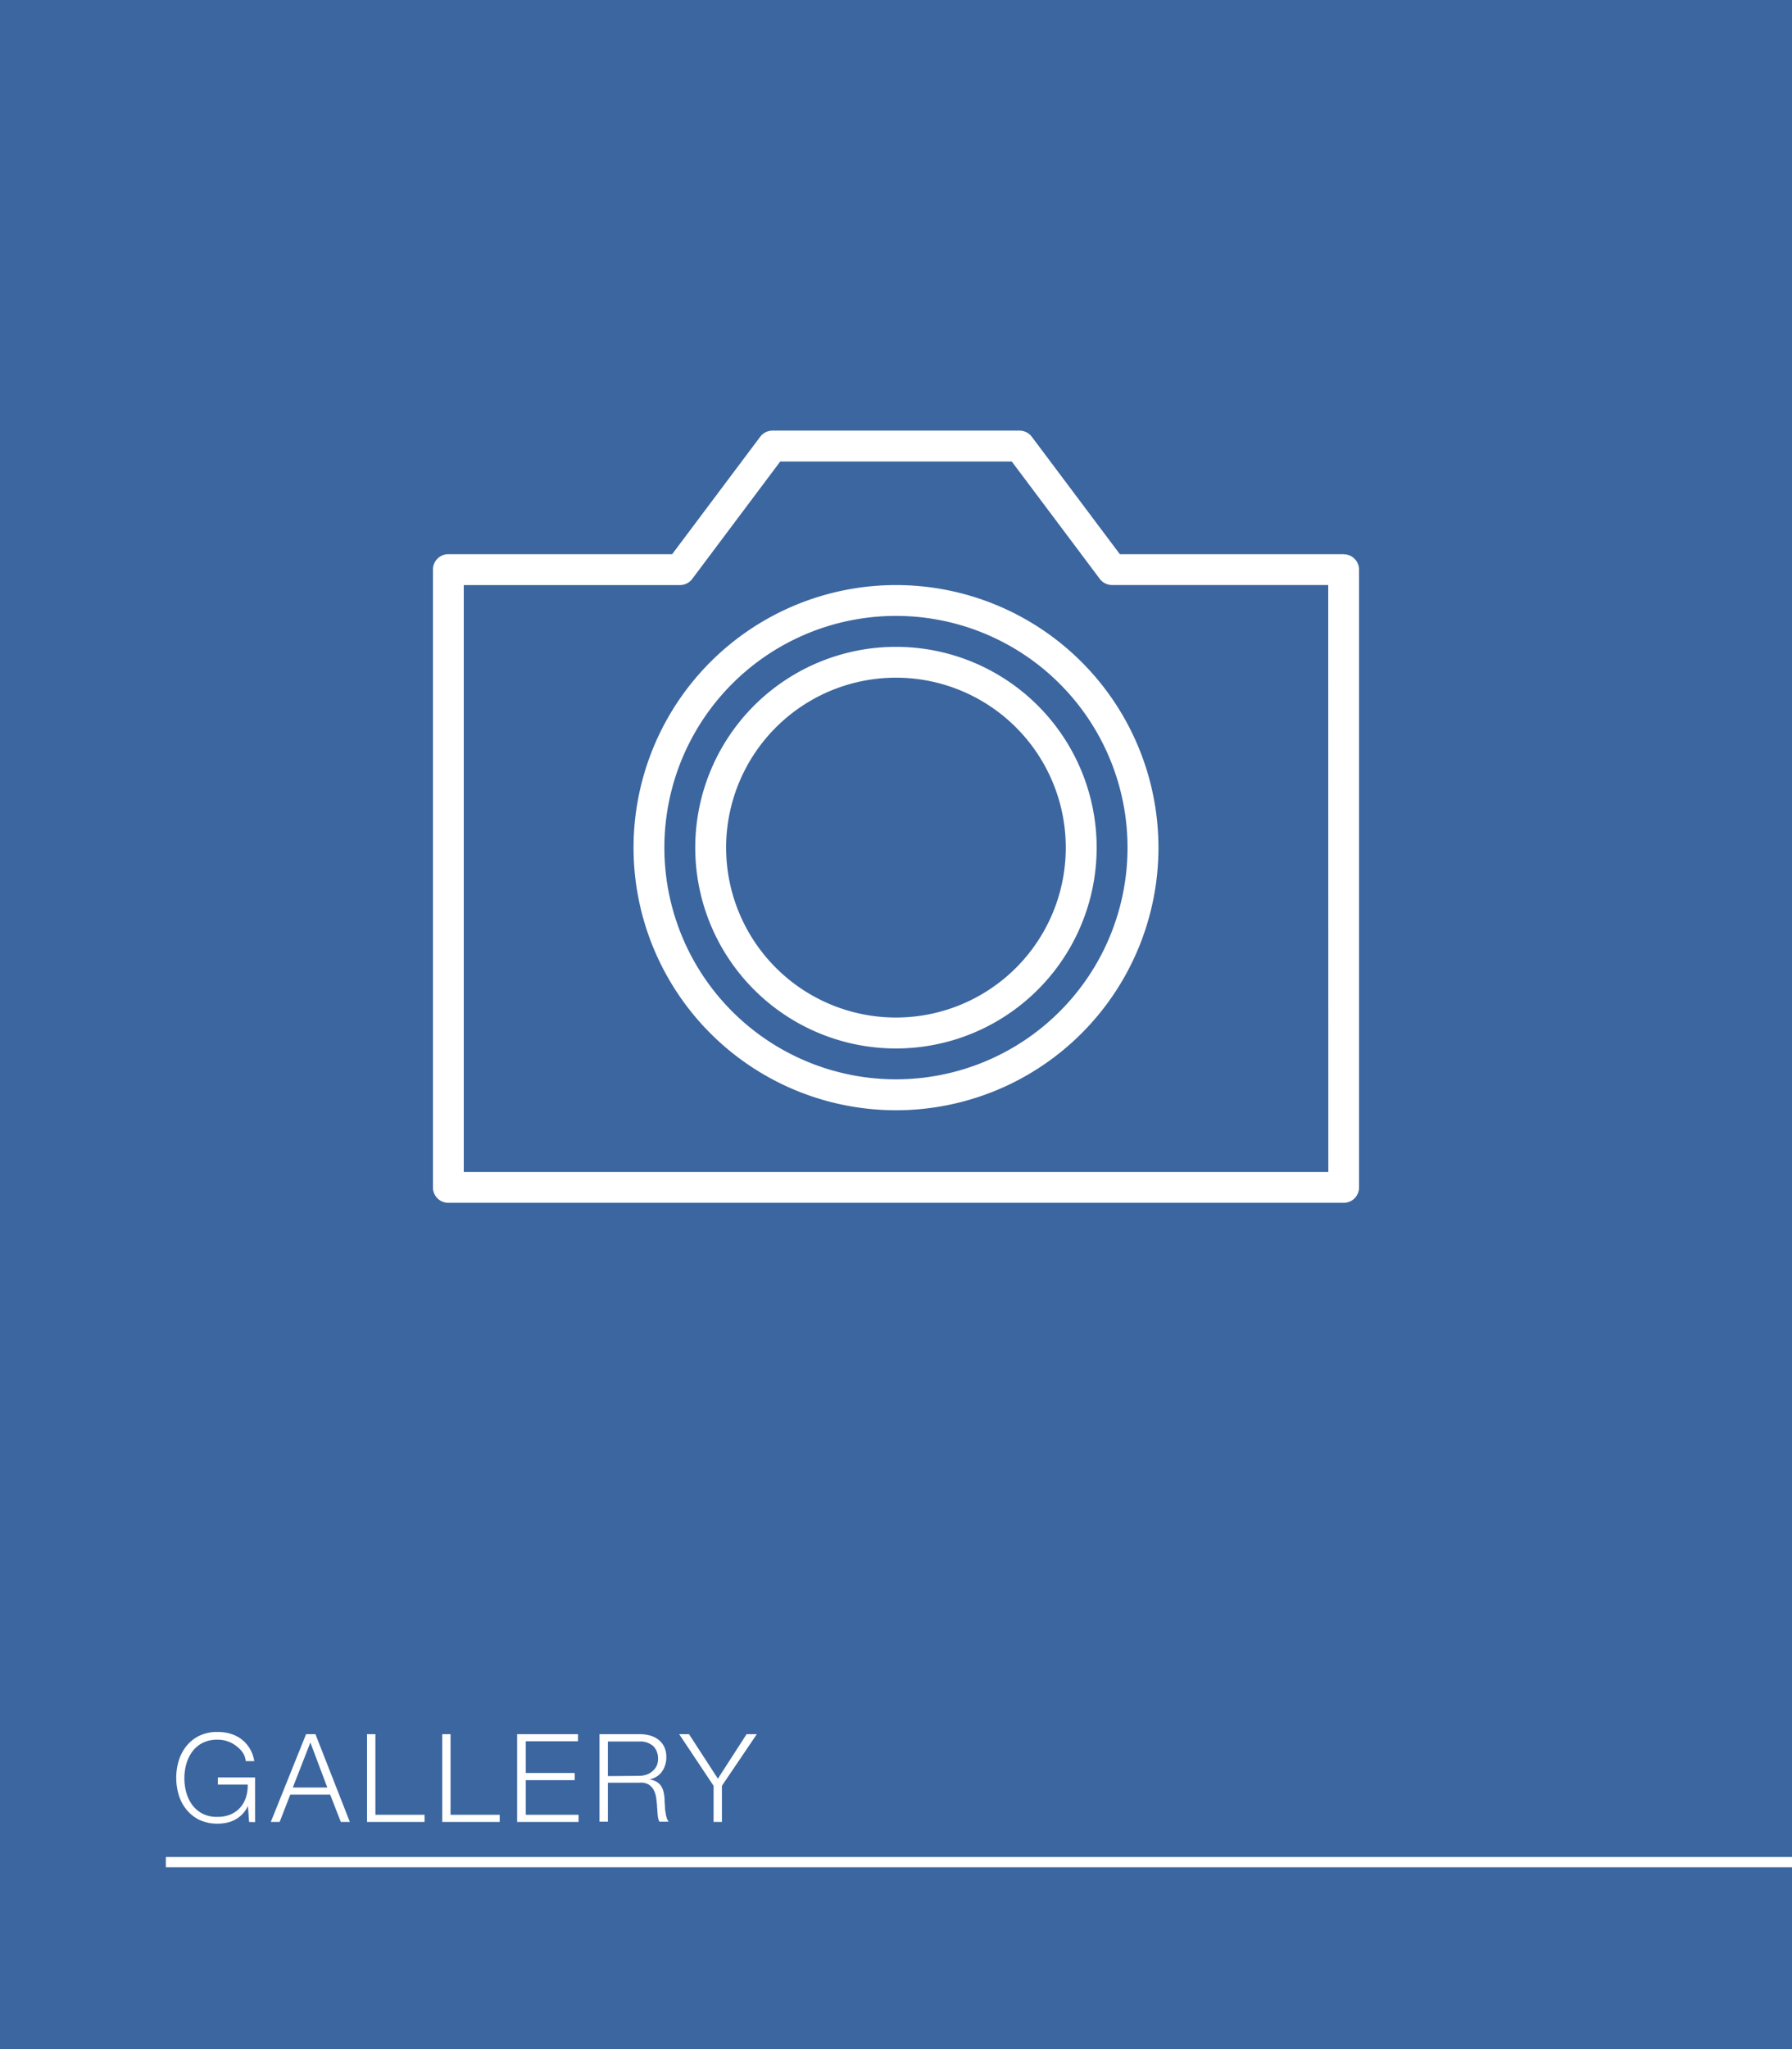 <?xml version="1.0"?>
<svg xmlns="http://www.w3.org/2000/svg" id="Anwendungsgebreiche" viewBox="0 0 350 400">
  <defs>
    <style>.cls-1{fill:#3c669f;}.cls-2{fill:#fff;}</style>
  </defs>
  <g id="Normal">
    <rect class="cls-1" width="350" height="400"/>
    <rect class="cls-2" x="32.4" y="362.5" width="317.6" height="2"/>
  </g>
  <path class="cls-2" d="M262.44,108.18H218.72L201.53,85.27a3,3,0,0,0-2.41-1.21H150.88a3,3,0,0,0-2.41,1.21l-17.19,22.91H87.56a3,3,0,0,0-3,3V231.8a3,3,0,0,0,3,3H262.44a3,3,0,0,0,3-3V111.2a3,3,0,0,0-3-3Zm-3,120.6H90.58V114.21h42.21a3,3,0,0,0,2.41-1.2l17.19-22.92h45.22L214.8,113a3,3,0,0,0,2.41,1.2h42.21Zm0,0"/>
  <path class="cls-2" d="M175,114.21a51.26,51.26,0,1,0,51.26,51.26A51.26,51.26,0,0,0,175,114.21Zm0,96.48a45.23,45.23,0,1,1,45.22-45.22A45.22,45.22,0,0,1,175,210.69Zm0,0"/>
  <path class="cls-2" d="M175,126.27a39.2,39.2,0,1,0,39.19,39.2A39.19,39.19,0,0,0,175,126.27Zm0,72.36a33.17,33.17,0,1,1,33.16-33.16A33.16,33.16,0,0,1,175,198.63Zm0,0"/>
  <path class="cls-2" d="M48.65,355.66l-.22-3.12h0a5.88,5.88,0,0,1-1.07,1.57,5.77,5.77,0,0,1-1.4,1.08,6.22,6.22,0,0,1-1.64.61,8.39,8.39,0,0,1-1.82.19,8.08,8.08,0,0,1-3.54-.73,7.36,7.36,0,0,1-2.53-2,8.37,8.37,0,0,1-1.51-2.83,11.71,11.71,0,0,1,0-6.77,8.51,8.51,0,0,1,1.51-2.84,7.39,7.39,0,0,1,2.53-2,8.08,8.08,0,0,1,3.54-.73,8.83,8.83,0,0,1,2.55.36,6.49,6.49,0,0,1,2.13,1.08,6.34,6.34,0,0,1,1.59,1.78,6.83,6.83,0,0,1,.89,2.47H48a3.68,3.68,0,0,0-.49-1.5A4.9,4.9,0,0,0,46.35,341a5.56,5.56,0,0,0-1.69-1,5.73,5.73,0,0,0-2.21-.4,6.17,6.17,0,0,0-2.92.65,5.69,5.69,0,0,0-2,1.72,7.36,7.36,0,0,0-1.15,2.41,10.4,10.4,0,0,0,0,5.5,7.37,7.37,0,0,0,1.15,2.43,5.9,5.9,0,0,0,2,1.72,6.17,6.17,0,0,0,2.92.64,6.57,6.57,0,0,0,2.54-.46,5.39,5.39,0,0,0,1.88-1.31,5.47,5.47,0,0,0,1.15-2,7.35,7.35,0,0,0,.36-2.53H42.55v-1.39h7.27v8.72Z"/>
  <path class="cls-2" d="M61.61,338.52l6.72,17.14H66.57l-2.08-5.33h-7.8l-2.07,5.33H52.89l6.89-17.14Zm2.32,10.42-3.31-8.79-3.43,8.79Z"/>
  <path class="cls-2" d="M73.32,338.52v15.74h9.6v1.4H71.69V338.52Z"/>
  <path class="cls-2" d="M88,338.52v15.74h9.6v1.4H86.37V338.52Z"/>
  <path class="cls-2" d="M112.89,338.52v1.39h-10.2v6.19h9.56v1.4h-9.56v6.76H113v1.4h-12V338.52Z"/>
  <path class="cls-2" d="M124.94,338.52a7.74,7.74,0,0,1,2,.26,4.89,4.89,0,0,1,1.65.81,3.87,3.87,0,0,1,1.13,1.39,4.47,4.47,0,0,1,.42,2,4.83,4.83,0,0,1-.84,2.84,3.8,3.8,0,0,1-2.5,1.53v0a4,4,0,0,1,1.4.44,3,3,0,0,1,.9.83,3.67,3.67,0,0,1,.5,1.16,9,9,0,0,1,.2,1.43c0,.29,0,.64.05,1.06s0,.84.1,1.26a7.5,7.5,0,0,0,.23,1.2,2.19,2.19,0,0,0,.42.88h-1.8a1.86,1.86,0,0,1-.23-.59,4.16,4.16,0,0,1-.12-.72c0-.25-.05-.49-.06-.73s0-.45-.05-.63c0-.61-.08-1.21-.16-1.81a5,5,0,0,0-.45-1.61,2.92,2.92,0,0,0-1-1.14,3,3,0,0,0-1.81-.38h-6.19v7.61h-1.64V338.52Zm-.12,8.14a4.45,4.45,0,0,0,1.42-.23,3.36,3.36,0,0,0,1.17-.66,3.22,3.22,0,0,0,.81-1,3.1,3.1,0,0,0,.3-1.4,3.41,3.41,0,0,0-.91-2.5,3.84,3.84,0,0,0-2.79-.91h-6.09v6.75Z"/>
  <path class="cls-2" d="M132.65,338.52h1.92l5.64,8.69,5.61-8.69h2L141,348.6v7.06h-1.63V348.6Z"/>
</svg>
